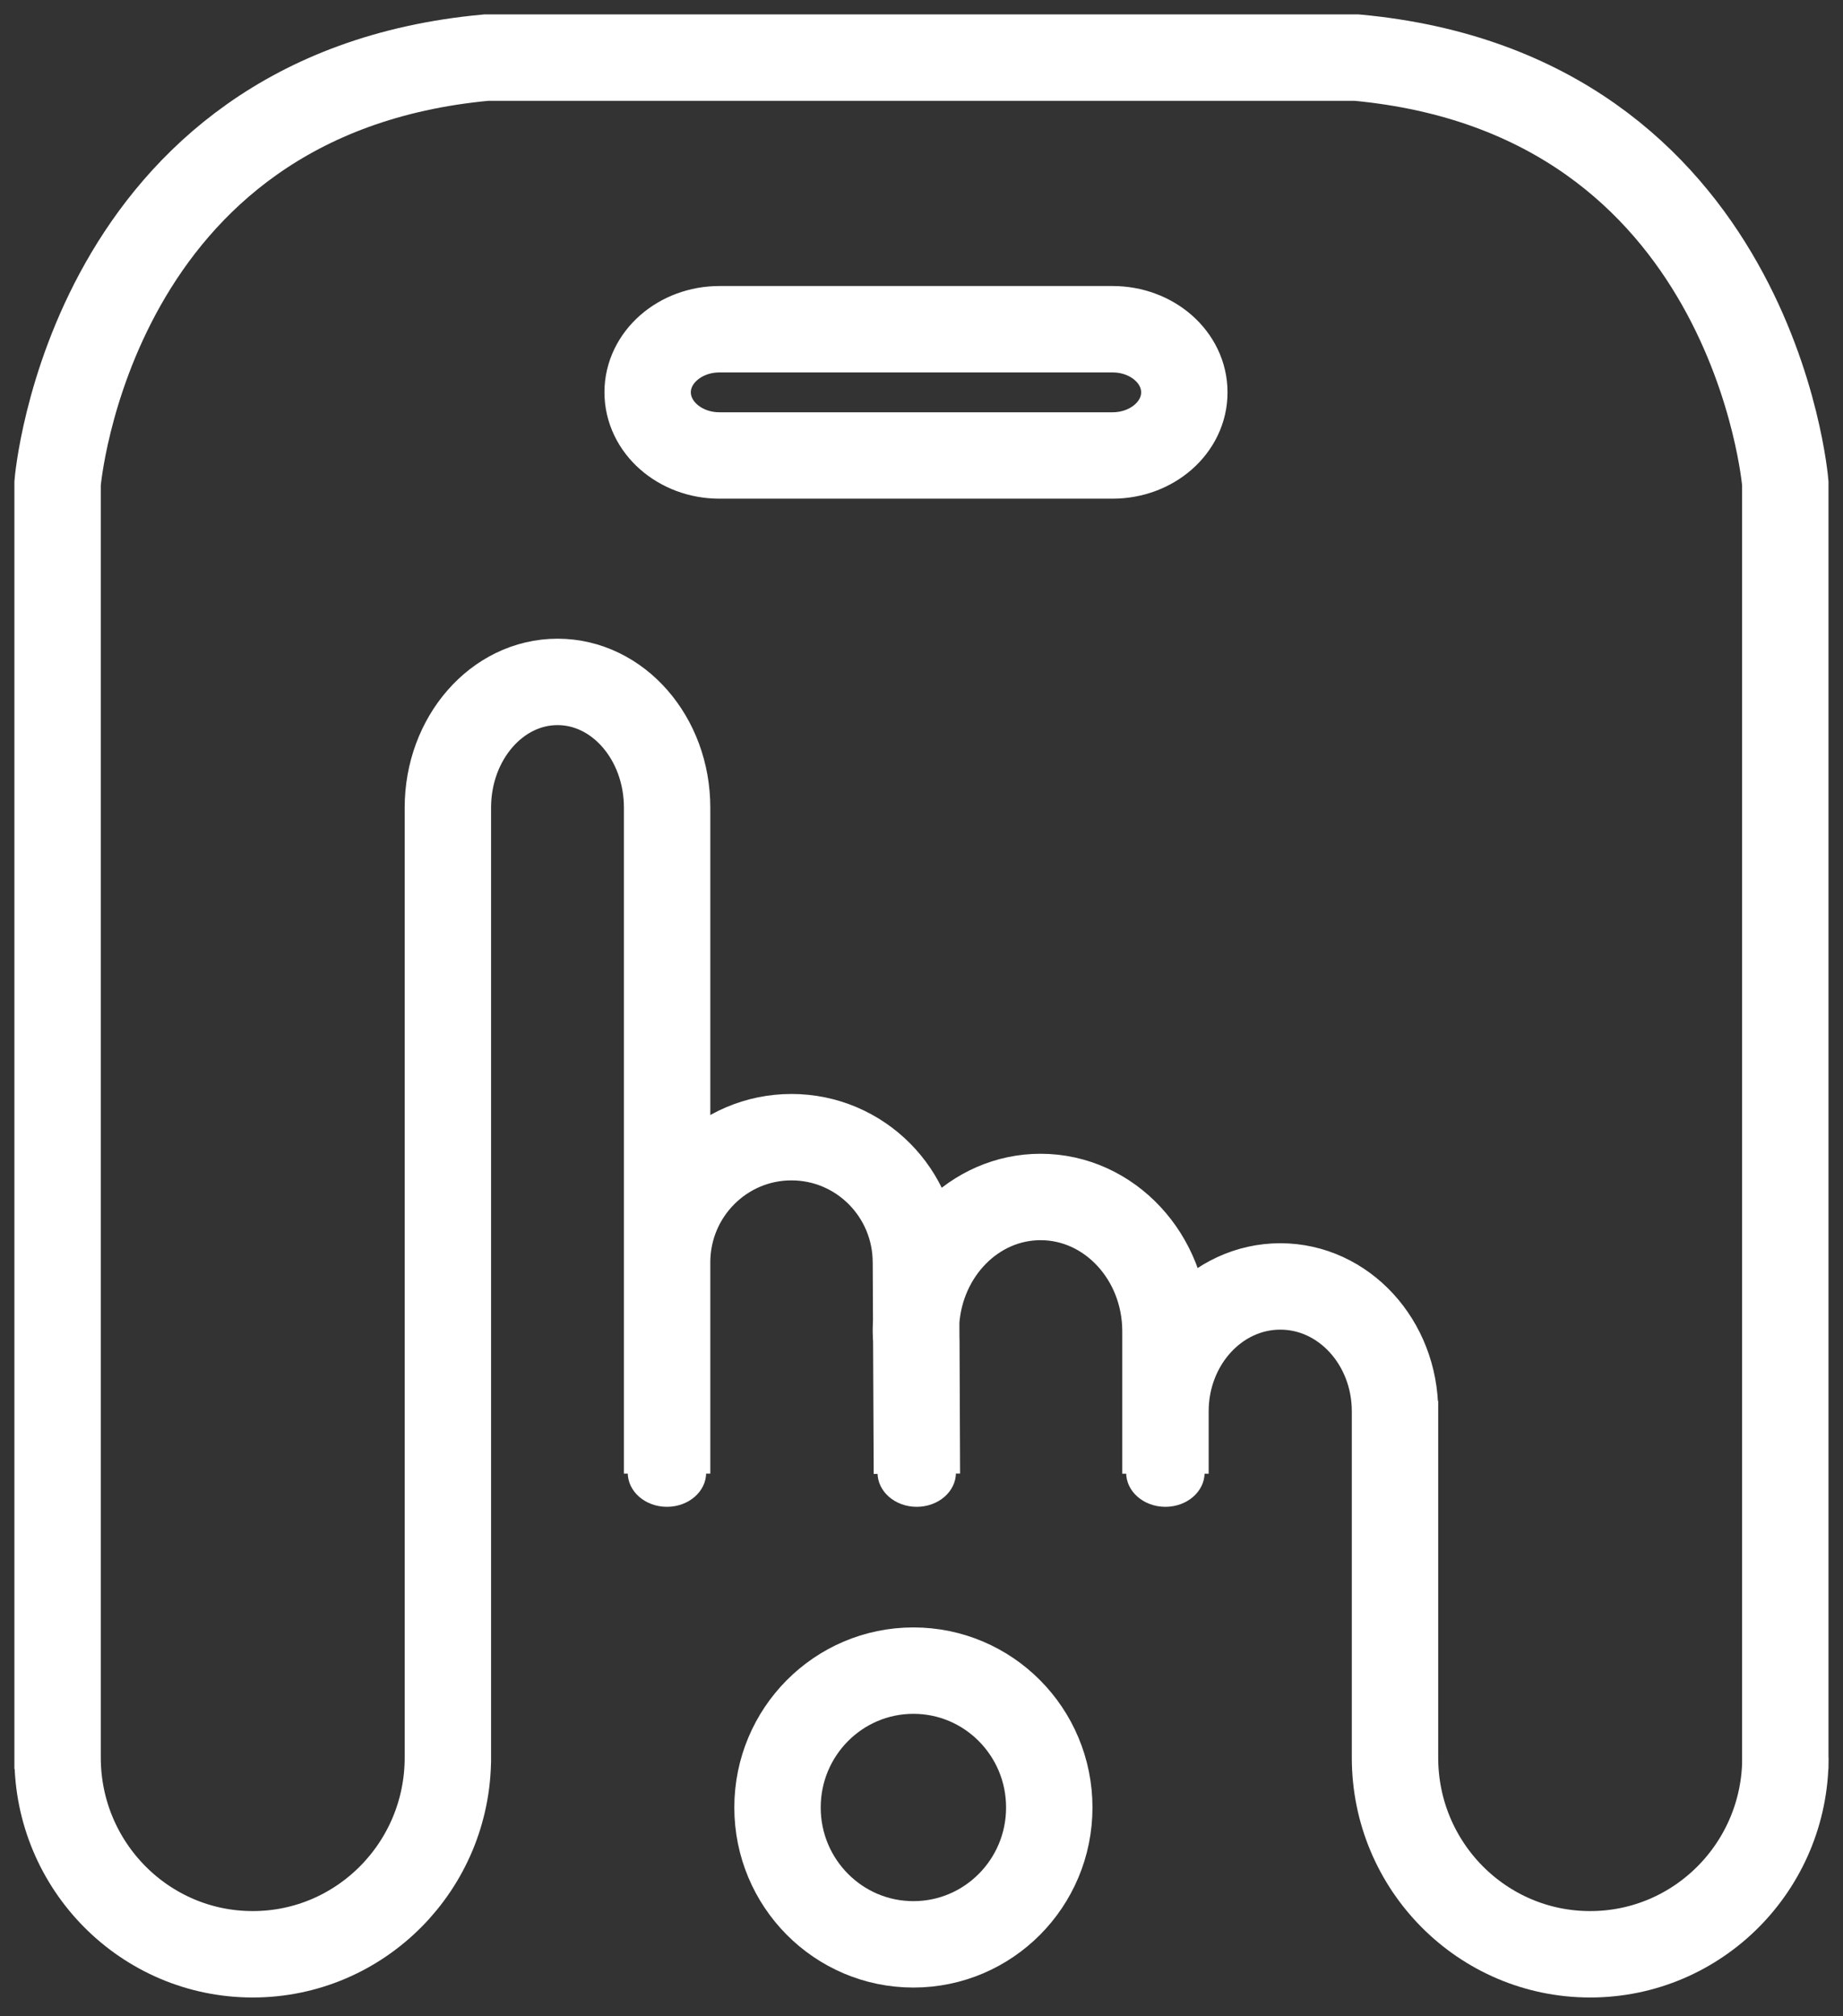<svg width="64" height="70" viewBox="0 0 64 70" fill="none" xmlns="http://www.w3.org/2000/svg">
<rect x="0" y="0" width="64" height="70" fill="#333333" stroke="none"/>
<path d="M61.996 61.42V16.776C61.996 16.776 60.899 3.273 47.109 2H16.887C3.097 3.269 2 16.776 2 16.776V61.416V61.02C2 64.789 5.034 67.848 8.776 67.848C12.519 67.848 15.553 64.789 15.553 61.02V61.201V28.041V28.038C15.553 25.633 17.257 23.674 19.361 23.674C21.462 23.674 23.166 25.628 23.166 28.038V49.343V51.161V43.828C23.166 41.427 25.099 39.48 27.484 39.48C29.872 39.48 31.805 41.427 31.805 43.828V43.605L31.84 51.165L31.821 46.562C31.813 46.452 31.805 46.335 31.805 46.217C31.805 46.115 31.809 46.014 31.813 45.912C31.961 43.479 33.84 41.556 36.135 41.556C38.528 41.556 40.472 43.644 40.472 46.221V51.165V48.999C40.472 46.605 42.258 44.662 44.46 44.662C46.662 44.662 48.443 46.605 48.443 48.999V48.634V61.02V61.024C48.443 64.793 51.477 67.848 55.22 67.848C58.966 67.848 62 64.793 62 61.024" stroke="white" stroke-width="3" stroke-miterlimit="10"/>
<path d="M38.634 15.813H24.984C23.607 15.813 22.49 14.83 22.49 13.619C22.49 12.409 23.611 11.43 24.984 11.43H38.634C40.011 11.43 41.127 12.409 41.127 13.619C41.131 14.83 40.011 15.813 38.634 15.813Z" stroke="url(#paint0_linear_668_581)" stroke-width="3" stroke-miterlimit="10"/>
<path d="M31.719 67.503C34.325 67.503 36.437 65.376 36.437 62.752C36.437 60.127 34.325 58 31.719 58C29.113 58 27 60.127 27 62.752C27 65.376 29.113 67.503 31.719 67.503Z" stroke="url(#paint1_linear_668_581)" stroke-width="3" stroke-miterlimit="10"/>
<path d="M23.16 52.313C23.912 52.313 24.522 51.784 24.522 51.13C24.522 50.477 23.912 49.947 23.16 49.947C22.408 49.947 21.799 50.477 21.799 51.13C21.799 51.784 22.408 52.313 23.16 52.313Z" fill="url(#paint2_linear_668_581)"/>
<path d="M31.834 52.313C32.586 52.313 33.196 51.784 33.196 51.13C33.196 50.477 32.586 49.947 31.834 49.947C31.082 49.947 30.473 50.477 30.473 51.13C30.473 51.784 31.082 52.313 31.834 52.313Z" fill="url(#paint3_linear_668_581)"/>
<path d="M40.469 52.313C41.221 52.313 41.831 51.784 41.831 51.13C41.831 50.477 41.221 49.947 40.469 49.947C39.717 49.947 39.107 50.477 39.107 51.13C39.107 51.784 39.717 52.313 40.469 52.313Z" fill="url(#paint4_linear_668_581)"/>
<defs>
<linearGradient id="paint0_linear_668_581" x1="31.809" y1="11.43" x2="31.809" y2="15.813" gradientUnits="userSpaceOnUse">
<stop offset="1" stop-color="white"/>
</linearGradient>
<linearGradient id="paint1_linear_668_581" x1="31.719" y1="58" x2="31.719" y2="67.503" gradientUnits="userSpaceOnUse">
<stop offset="1" stop-color="white"/>
</linearGradient>
<linearGradient id="paint2_linear_668_581" x1="23.16" y1="49.947" x2="23.16" y2="52.313" gradientUnits="userSpaceOnUse">
<stop offset="1" stop-color="white"/>
</linearGradient>
<linearGradient id="paint3_linear_668_581" x1="31.834" y1="49.947" x2="31.834" y2="52.313" gradientUnits="userSpaceOnUse">
<stop offset="1" stop-color="white"/>
</linearGradient>
<linearGradient id="paint4_linear_668_581" x1="40.469" y1="49.947" x2="40.469" y2="52.313" gradientUnits="userSpaceOnUse">
<stop offset="1" stop-color="white"/>
</linearGradient>
</defs>
</svg>
